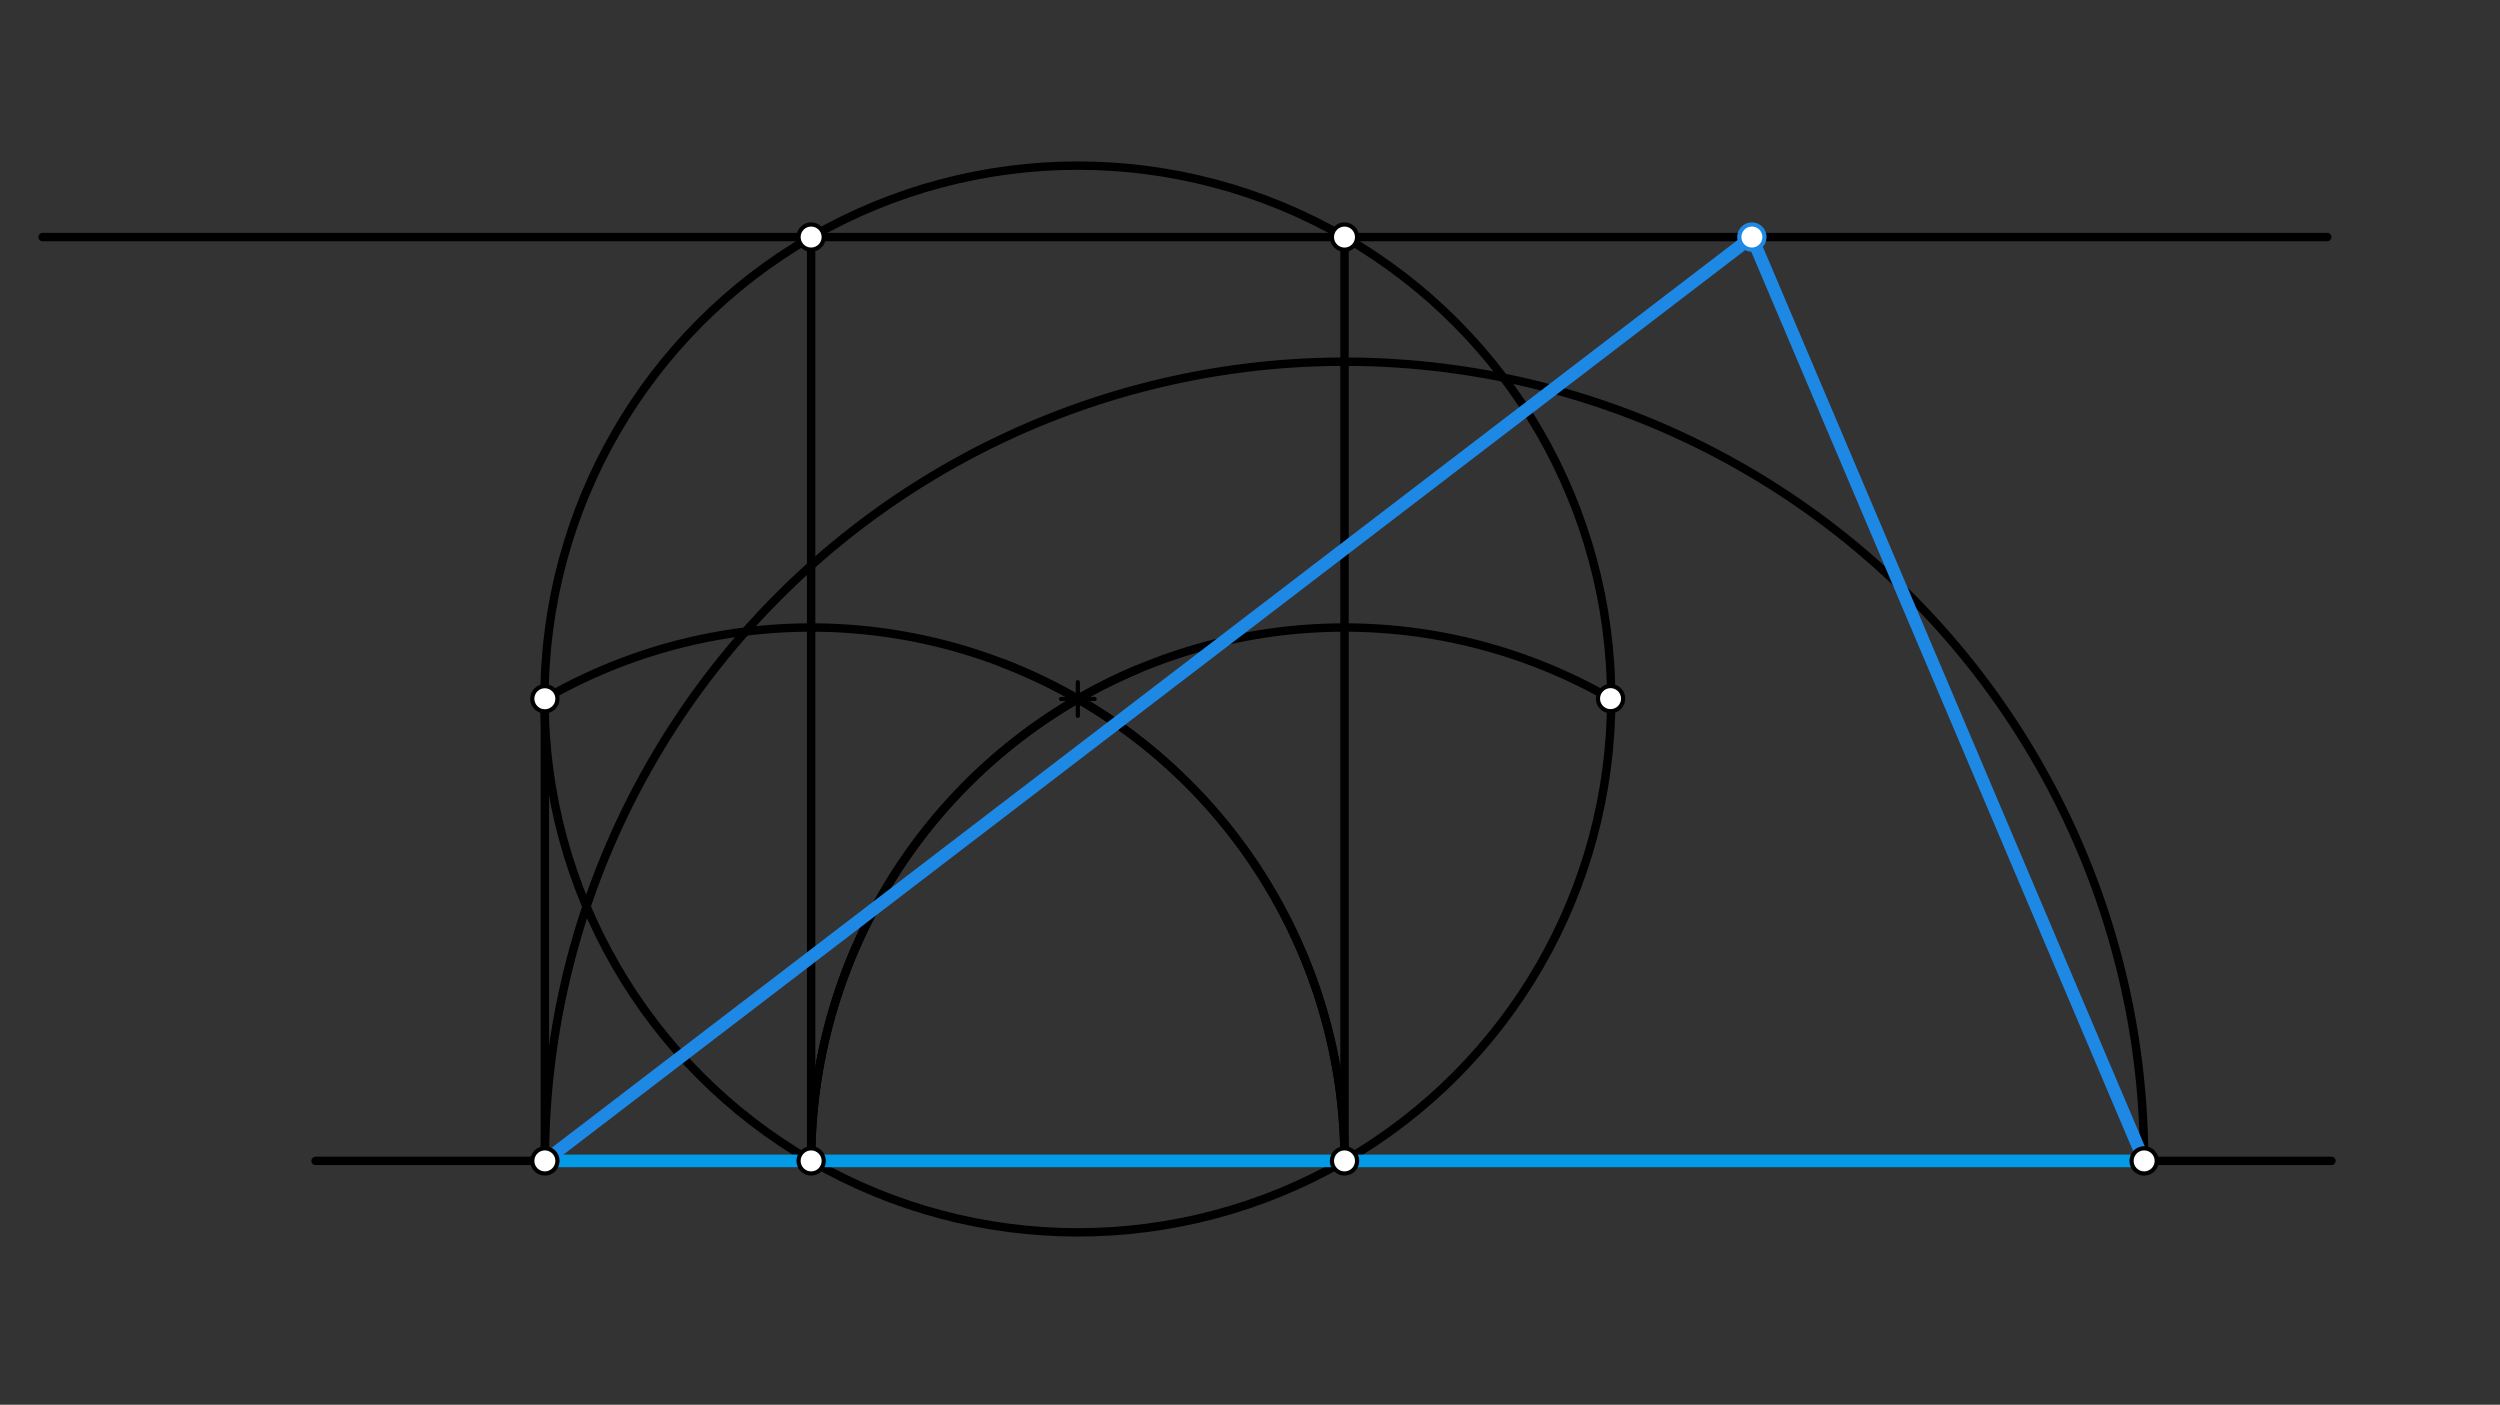 <svg xmlns="http://www.w3.org/2000/svg" class="svg--1it" height="100%" preserveAspectRatio="xMidYMid meet" viewBox="0 0 595.276 334.488" width="100%"><rect x="0" y="0" width="595.276" height="334.488" fill="#333333" stroke="none"/><defs><marker id="marker-arrow" markerHeight="16" markerUnits="userSpaceOnUse" markerWidth="24" orient="auto-start-reverse" refX="24" refY="4" viewBox="0 0 24 8"><path d="M 0 0 L 24 4 L 0 8 z" stroke="inherit"></path></marker></defs><g class="aux-layer--1FB"></g><g class="main-layer--3Vd"><g class="element--2qn"><line stroke="#000000" stroke-dasharray="none" stroke-linecap="round" stroke-width="2" x1="75.141" x2="480.141" y1="276.422" y2="276.422"></line></g><g class="element--2qn"><path d="M 320.141 276.422 A 127 127 0 0 0 238.888 157.948" fill="none" stroke="#000000" stroke-dasharray="none" stroke-linecap="round" stroke-width="2"></path></g><g class="element--2qn"><path d="M 193.141 276.422 A 127 127 0 0 1 270.857 159.374" fill="none" stroke="#000000" stroke-dasharray="none" stroke-linecap="round" stroke-width="2"></path></g><g class="element--2qn"><g class="center--1s5"><line x1="252.641" y1="166.437" x2="260.641" y2="166.437" stroke="#000000" stroke-width="1" stroke-linecap="round"></line><line x1="256.641" y1="162.437" x2="256.641" y2="170.437" stroke="#000000" stroke-width="1" stroke-linecap="round"></line><circle class="hit--230" cx="256.641" cy="166.437" r="4" stroke="none" fill="transparent"></circle></g><circle cx="256.641" cy="166.437" fill="none" r="127" stroke="#000000" stroke-dasharray="none" stroke-width="2"></circle></g><g class="element--2qn"><line stroke="#000000" stroke-dasharray="none" stroke-linecap="round" stroke-width="2" x1="193.141" x2="193.141" y1="276.422" y2="56.444"></line></g><g class="element--2qn"><line stroke="#000000" stroke-dasharray="none" stroke-linecap="round" stroke-width="2" x1="320.141" x2="320.141" y1="276.422" y2="55.954"></line></g><g class="element--2qn"><path d="M 320.141 276.422 A 127 127 0 0 0 129.736 166.382" fill="none" stroke="#000000" stroke-dasharray="none" stroke-linecap="round" stroke-width="2"></path></g><g class="element--2qn"><path d="M 193.141 276.422 A 127 127 0 0 1 383.49 166.35" fill="none" stroke="#000000" stroke-dasharray="none" stroke-linecap="round" stroke-width="2"></path></g><g class="element--2qn"><line stroke="#000000" stroke-dasharray="none" stroke-linecap="round" stroke-width="2" x1="129.736" x2="129.736" y1="166.382" y2="276.422"></line></g><g class="element--2qn"><path d="M 129.736 276.422 A 190.404 190.404 0 1 1 510.535 278.375" fill="none" stroke="#000000" stroke-dasharray="none" stroke-linecap="round" stroke-width="2"></path></g><g class="element--2qn"><line stroke="#000000" stroke-dasharray="none" stroke-linecap="round" stroke-width="2" x1="480.141" x2="555.141" y1="276.422" y2="276.422"></line></g><g class="element--2qn"><line stroke="#039BE5" stroke-dasharray="none" stroke-linecap="round" stroke-width="3" x1="129.736" x2="510.545" y1="276.422" y2="276.422"></line></g><g class="element--2qn"><line stroke="#000000" stroke-dasharray="none" stroke-linecap="round" stroke-width="2" x1="193.141" x2="554.141" y1="56.444" y2="56.444"></line></g><g class="element--2qn"><line stroke="#000000" stroke-dasharray="none" stroke-linecap="round" stroke-width="2" x1="193.141" x2="10.141" y1="56.444" y2="56.444"></line></g><g class="element--2qn"><line stroke="#1E88E5" stroke-dasharray="none" stroke-linecap="round" stroke-width="3" x1="510.545" x2="417.084" y1="276.422" y2="56.312"></line></g><g class="element--2qn"><line stroke="#1E88E5" stroke-dasharray="none" stroke-linecap="round" stroke-width="3" x1="129.736" x2="417.141" y1="276.422" y2="56.444"></line></g><g class="element--2qn"><circle cx="193.141" cy="276.422" r="3" stroke="#000000" stroke-width="1" fill="#ffffff"></circle>}</g><g class="element--2qn"><circle cx="320.141" cy="276.422" r="3" stroke="#000000" stroke-width="1" fill="#ffffff"></circle>}</g><g class="element--2qn"><circle cx="193.141" cy="56.444" r="3" stroke="#000000" stroke-width="1" fill="#ffffff"></circle>}</g><g class="element--2qn"><circle cx="320.141" cy="56.451" r="3" stroke="#000000" stroke-width="1" fill="#ffffff"></circle>}</g><g class="element--2qn"><circle cx="383.49" cy="166.35" r="3" stroke="#000000" stroke-width="1" fill="#ffffff"></circle>}</g><g class="element--2qn"><circle cx="129.736" cy="166.382" r="3" stroke="#000000" stroke-width="1" fill="#ffffff"></circle>}</g><g class="element--2qn"><circle cx="129.736" cy="276.422" r="3" stroke="#000000" stroke-width="1" fill="#ffffff"></circle>}</g><g class="element--2qn"><circle cx="510.545" cy="276.422" r="3" stroke="#000000" stroke-width="1" fill="#ffffff"></circle>}</g><g class="element--2qn"><circle cx="417.141" cy="56.444" r="3" stroke="#1E88E5" stroke-width="1" fill="#ffffff"></circle>}</g></g><g class="snaps-layer--2PT"></g><g class="temp-layer--rAP"></g></svg>